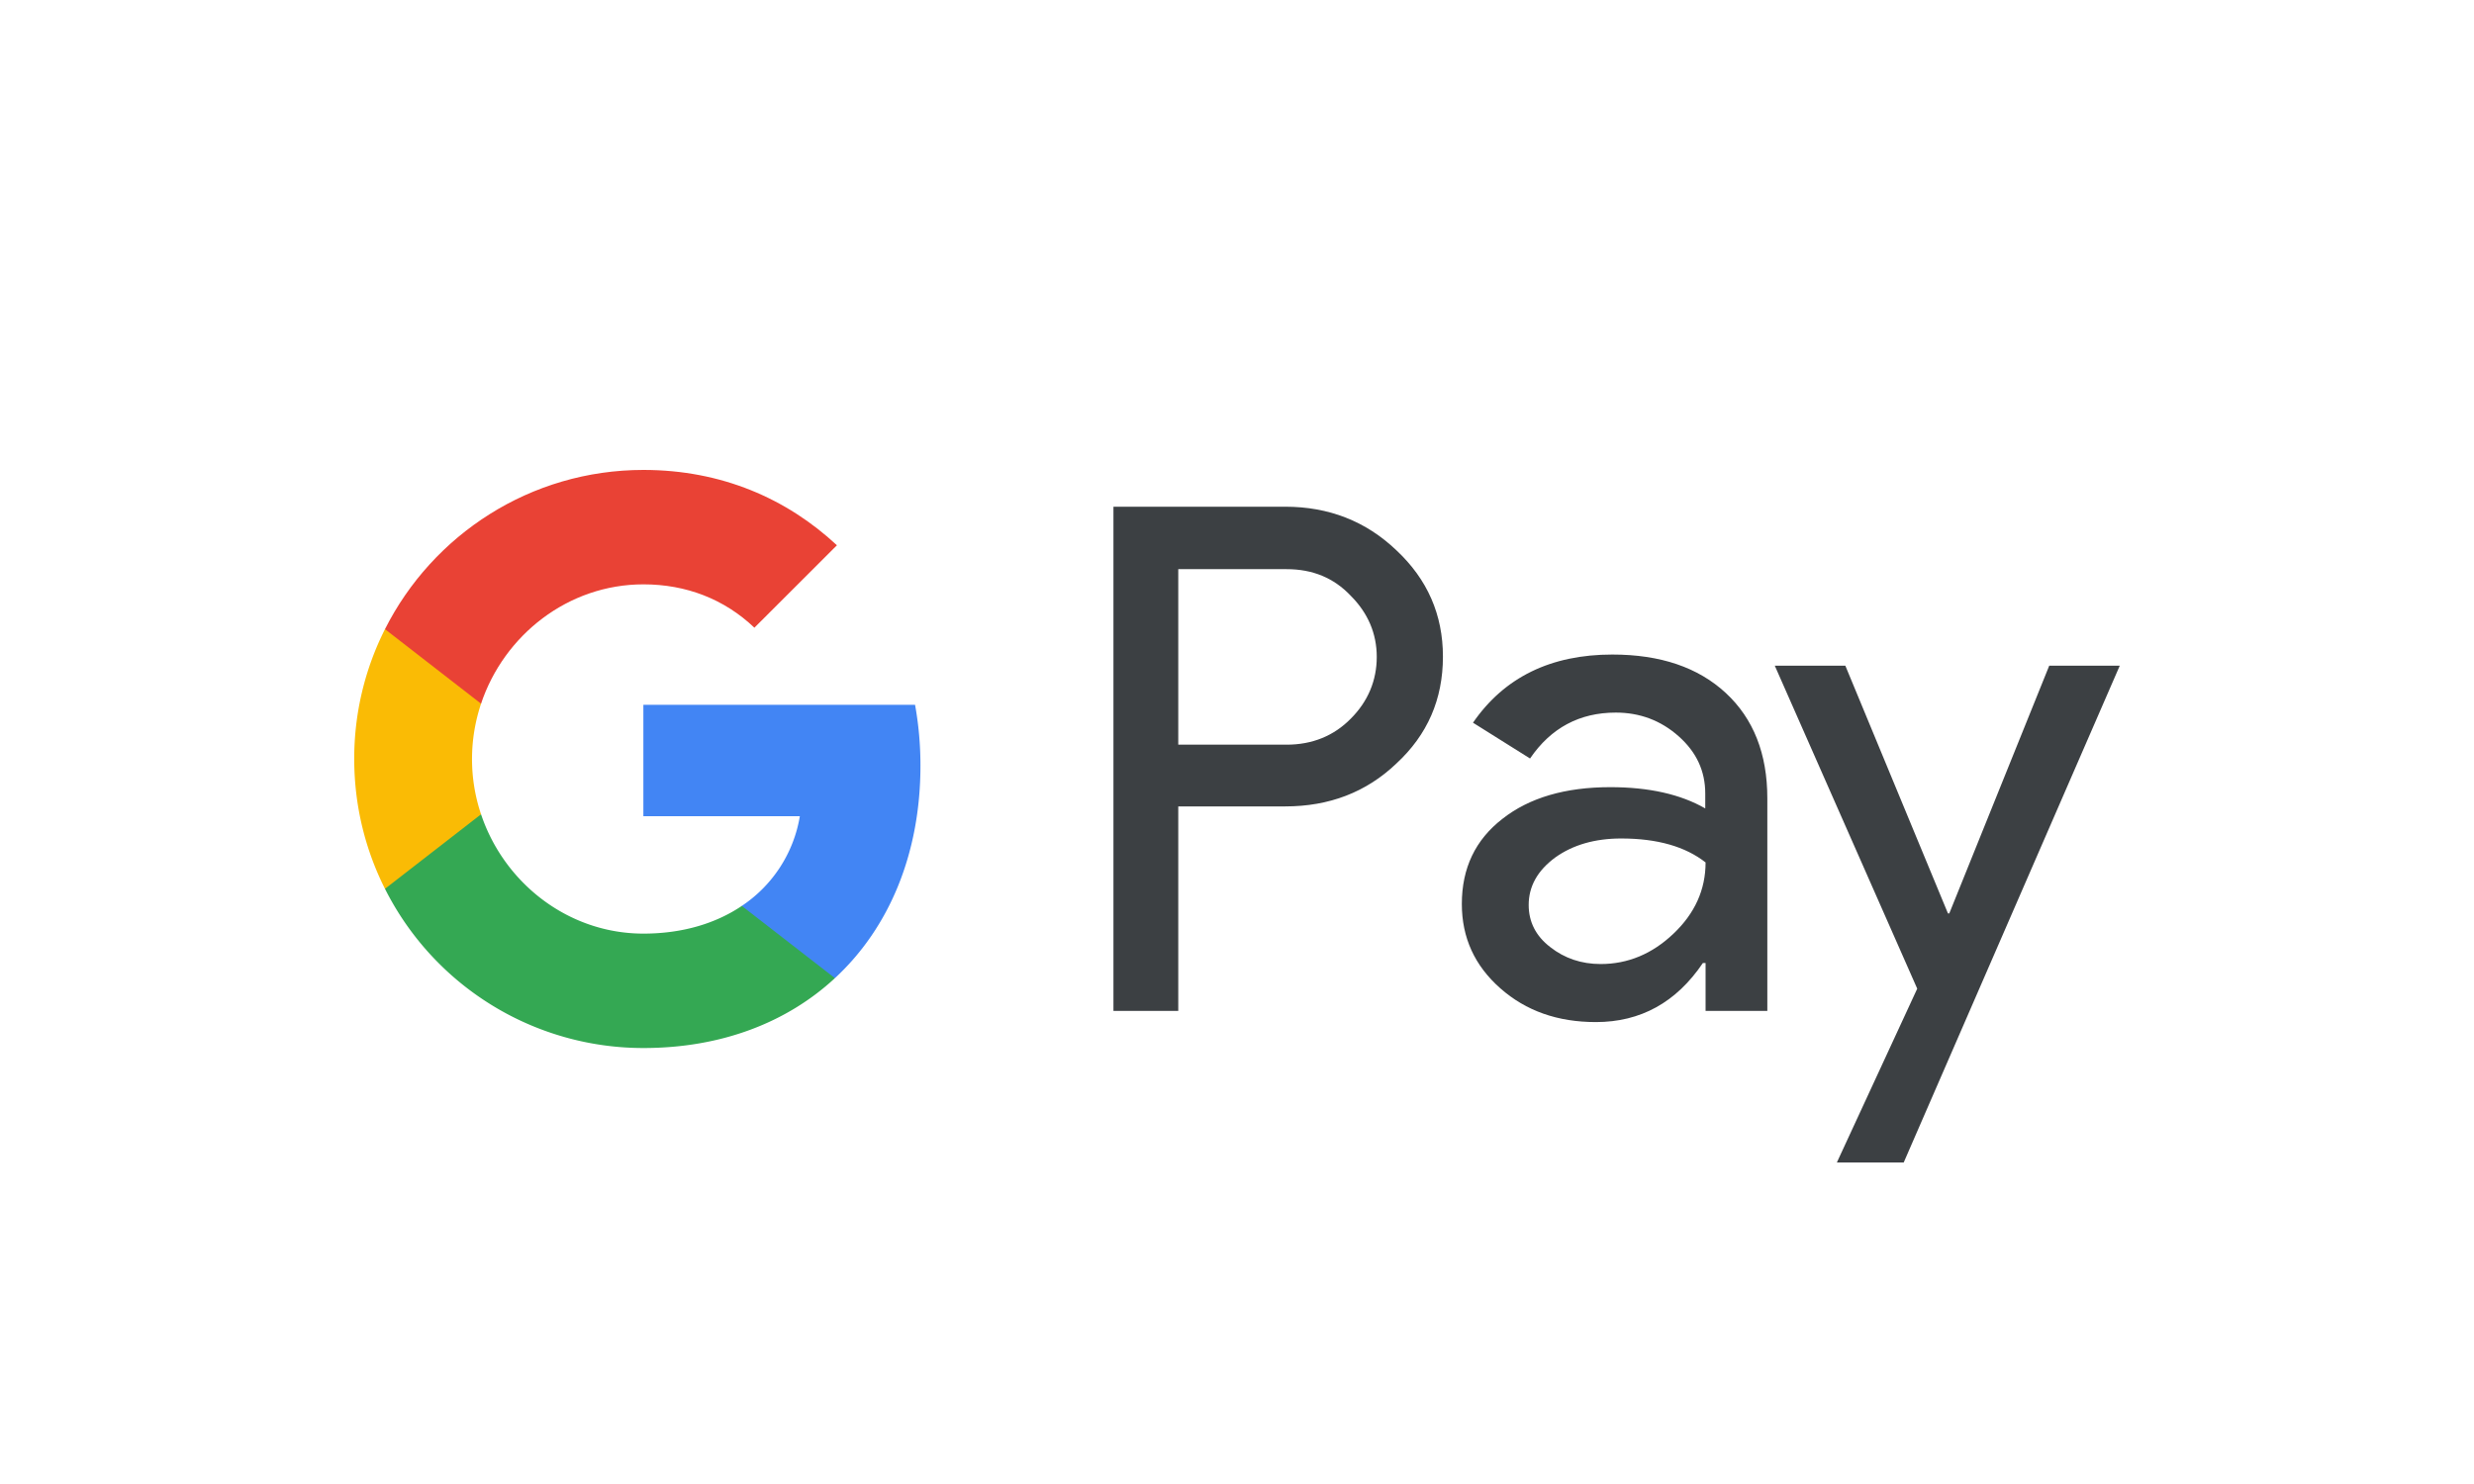 <svg xmlns="http://www.w3.org/2000/svg" width="100" height="60" fill="none"><path fill="#fff" d="M0 0h100v60H0z"/><path fill="#3C4043" d="M47.626 40.873h-2.62V20.487h6.945c1.76 0 3.261.587 4.49 1.76q1.883 1.761 1.883 4.299c0 1.733-.628 3.165-1.883 4.325-1.215 1.16-2.716 1.733-4.49 1.733h-4.325zm0-17.875v7.11h4.38c1.037 0 1.91-.356 2.593-1.052.695-.695 1.05-1.541 1.05-2.497 0-.941-.355-1.774-1.05-2.47-.683-.723-1.542-1.077-2.593-1.077h-4.38zM65.173 26.464q2.907 0 4.585 1.555 1.678 1.557 1.678 4.258v8.596H68.94v-1.937h-.109c-1.078 1.596-2.524 2.388-4.325 2.388-1.542 0-2.825-.45-3.862-1.365-1.037-.914-1.556-2.047-1.556-3.411q0-2.17 1.638-3.439c1.091-.86 2.551-1.283 4.366-1.283 1.556 0 2.839.287 3.835.86v-.6c0-.914-.355-1.679-1.078-2.32s-1.57-.955-2.538-.955c-1.46 0-2.62.614-3.466 1.856l-2.306-1.447c1.269-1.842 3.152-2.756 5.635-2.756M61.79 36.589c0 .682.287 1.255.874 1.705.573.45 1.255.683 2.033.683q1.657 0 2.947-1.229c.86-.818 1.296-1.773 1.296-2.879-.818-.641-1.951-.968-3.411-.968-1.064 0-1.951.259-2.66.764-.724.532-1.079 1.173-1.079 1.924M85.682 26.914 76.949 47h-2.702l3.248-7.027-5.758-13.059h2.852l4.148 10.016h.054l4.04-10.016z"/><path fill="#4285F4" d="M37.205 30.953c0-.854-.076-1.671-.218-2.457H26.005v4.503h6.325a5.42 5.42 0 0 1-2.347 3.628v2.921h3.764c2.199-2.034 3.458-5.042 3.458-8.595"/><path fill="#34A853" d="M29.984 36.627c-1.048.707-2.398 1.12-3.976 1.12-3.05 0-5.637-2.055-6.564-4.825h-3.883v3.013a11.69 11.69 0 0 0 10.447 6.438c3.157 0 5.81-1.038 7.74-2.826z"/><path fill="#FABB05" d="M19.079 30.687c0-.778.13-1.53.365-2.236v-3.013h-3.883a11.6 11.6 0 0 0-1.243 5.25c0 1.887.449 3.67 1.243 5.248l3.883-3.013a7 7 0 0 1-.365-2.236"/><path fill="#E94235" d="M26.008 23.626c1.723 0 3.266.593 4.485 1.753l3.336-3.333C31.803 20.159 29.161 19 26.008 19c-4.567 0-8.523 2.62-10.447 6.438l3.883 3.013c.927-2.77 3.514-4.825 6.564-4.825"/></svg>